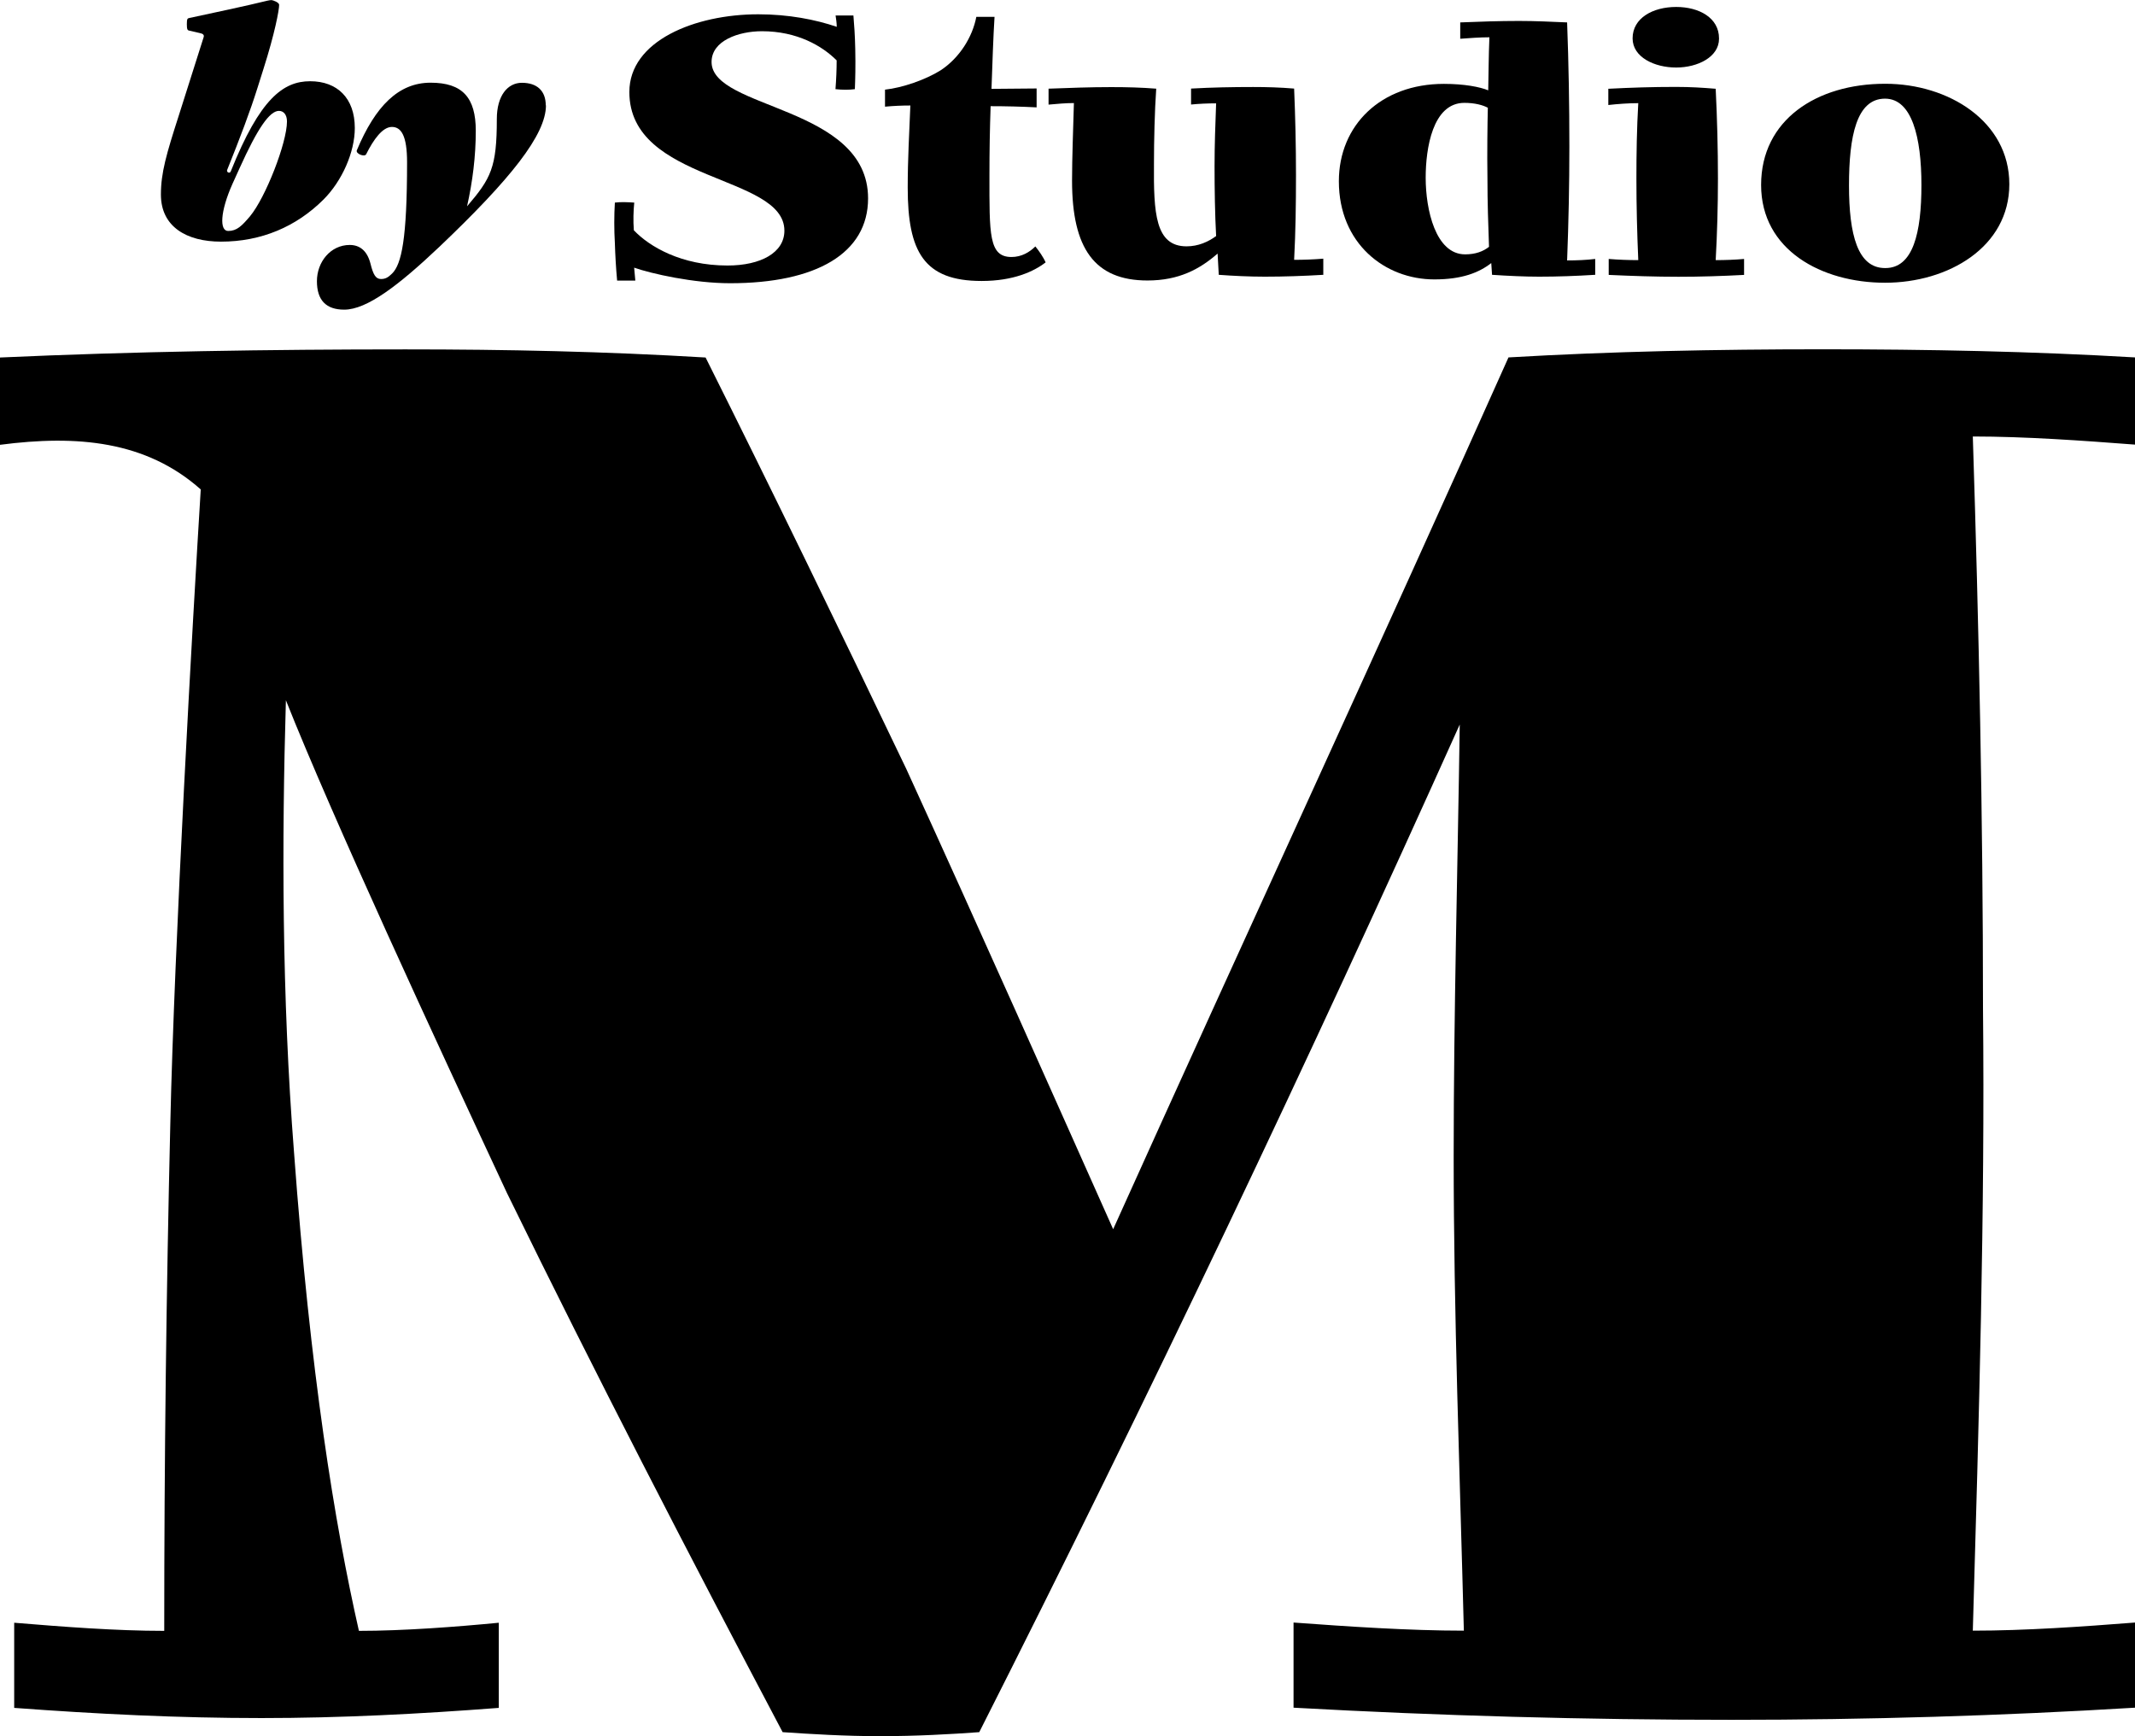 <svg viewBox="0 0 218.13 177.4" xmlns="http://www.w3.org/2000/svg" data-name="Lager 2" id="Lager_2">
  <g data-name="Lager 1" id="Lager_1-2">
    <g>
      <g>
        <g>
          <path d="M87.19,1.56c.08.97.16,2.01.19,3.45.04,1.74,0,3.14-.04,4.1-.58.08-1.28.08-1.98,0,.08-1.05.12-2.01.12-2.94-1.47-1.47-4.03-2.98-7.63-2.98-2.4,0-5.15.97-5.15,3.14,0,4.88,15.99,4.45,15.99,13.94,0,5.62-5.31,8.67-14.1,8.67-3.72,0-8.02-.97-9.8-1.59l.12,1.32h-1.86c-.12-1.32-.19-2.56-.23-3.83-.08-1.36-.08-2.83,0-4.14.62-.08,1.36-.04,1.98,0-.08.81-.12,1.86-.04,2.83,1.59,1.67,4.84,3.6,9.57,3.6,3.41,0,5.81-1.32,5.81-3.56,0-5.77-15.84-4.88-15.84-14.17,0-5.23,6.7-7.94,13.17-7.94,3.1,0,5.85.54,8.02,1.28,0-.39-.08-.89-.12-1.16h1.82Z"></path>
          <path d="M105.9,10.97c-1.55-.08-3.14-.12-4.69-.12-.08,2.4-.12,4.45-.12,7.05,0,6-.08,8.36,2.25,8.36,1.04,0,1.86-.5,2.44-1.08.35.43.81,1.08,1.05,1.63-1.2.93-3.29,1.9-6.54,1.9-5.89,0-7.55-2.98-7.55-9.53,0-2.98.16-5.58.27-8.4-.85,0-1.74.04-2.59.12v-1.74c1.78-.19,4.14-1.01,5.69-1.98,1.94-1.28,3.25-3.41,3.64-5.46h1.86c-.12,1.86-.23,5-.31,7.36,1.47,0,3.18-.04,4.61-.04v1.94Z"></path>
          <path d="M135.21,28.08c-2.01.12-4.03.19-6,.19-1.51,0-3.21-.08-4.69-.19l-.12-2.17c-1.82,1.59-3.95,2.75-7.16,2.75-5.42,0-7.71-3.29-7.71-10.19,0-2.4.12-5.34.19-7.94-.81,0-1.74.08-2.59.16v-1.63c2.13-.08,4.26-.16,6.39-.16,1.63,0,3.1.04,4.61.16-.16,2.25-.23,5.34-.23,7.63-.04,5.07.12,8.48,3.33,8.48,1.2,0,2.21-.46,3.02-1.05-.12-2.25-.16-4.72-.16-7.13,0-2.17.08-4.3.16-6.43-.81,0-1.78.04-2.56.12v-1.63c2.13-.12,4.22-.16,6.35-.16,1.39,0,2.75.04,4.18.16.12,2.9.19,5.81.19,8.83s-.04,5.81-.19,8.67c1.01,0,2.01-.04,2.98-.12v1.63Z"></path>
          <path d="M162.97,28.08c-1.94.12-3.83.19-5.73.19-1.43,0-3.17-.08-4.8-.19l-.08-1.2c-1.24.97-2.98,1.67-5.81,1.67-5.07,0-9.76-3.68-9.76-10.03,0-5.73,4.3-9.95,10.73-9.95,2.09,0,3.68.31,4.53.66.04-1.82.04-3.52.12-5.42-.93,0-2.05.08-2.98.15v-1.67c1.97-.08,3.99-.15,6-.15,1.67,0,3.29.08,4.92.15.16,4.22.23,8.48.23,12.7,0,3.87-.08,7.75-.23,11.62,1.01,0,1.94-.04,2.87-.15v1.63ZM145.66,18.17c0,3.25,1.01,7.82,4.03,7.82,1.08,0,1.86-.31,2.44-.77-.08-2.36-.16-4.42-.16-7.05-.04-2.56,0-5.46.04-7.16-.5-.27-1.32-.5-2.4-.5-3.25,0-3.95,4.69-3.95,7.63v.04Z"></path>
          <path d="M164.33,9.07c2.32-.12,4.45-.19,6.89-.19,1.51,0,2.75.08,4.07.19.15,3.06.23,6.12.23,9.18,0,2.79-.08,5.62-.23,8.33.97,0,2.01-.04,2.9-.12v1.63c-2.25.12-4.45.19-6.7.19-2.36,0-4.72-.08-7.13-.19v-1.63c.97.08,2.01.12,3.02.12-.12-2.75-.19-5.54-.19-8.33,0-2.56.04-5.15.19-7.71-.97,0-2.09.08-3.06.19v-1.67ZM175.63,3.96c0,1.86-2.17,2.94-4.38,2.94s-4.45-1.05-4.45-2.98c0-2.09,2.09-3.21,4.45-3.21s4.38,1.12,4.38,3.21v.04Z"></path>
          <path d="M192.63,8.56c6.43,0,12.66,3.83,12.66,10.26s-6.24,10.07-12.7,10.07-12.66-3.33-12.66-9.99,5.69-10.34,12.66-10.34h.04ZM192.63,27.39c2.83,0,3.68-3.6,3.68-8.48s-.97-8.83-3.72-8.83c-2.91,0-3.68,3.83-3.68,8.87s.89,8.44,3.68,8.44h.04Z"></path>
        </g>
        <g>
          <path d="M16.44,19.87c0-2.22.57-4.15,1.8-7.98l2.56-8.07c.09-.25-.06-.38-.38-.44l-1.08-.25c-.19-.03-.25-.13-.25-.66s.06-.6.25-.63c2.37-.51,5.79-1.23,7.98-1.77.16-.03.28-.06.38-.06.22,0,.82.25.82.48,0,.54-.44,2.91-1.61,6.58l-.6,1.9c-.73,2.34-1.8,5.16-3.1,8.39-.06.16.06.28.19.28.09,0,.13-.03.19-.16,2.97-7.41,5.35-9.18,8.1-9.18s4.56,1.71,4.56,4.78c0,2.47-1.3,5.41-3.2,7.31-2.79,2.78-6.36,4.3-10.47,4.3-3.51,0-6.14-1.52-6.14-4.81ZM25.55,22.09c1.58-1.9,3.77-7.5,3.77-9.68,0-.7-.35-1.08-.82-1.08-.95,0-2.18,1.77-4.02,5.85l-.73,1.61c-1.27,2.85-1.33,4.81-.44,4.81s1.39-.51,2.25-1.52Z"></path>
          <path d="M55.78,10.76c0,3.01-3.61,7.53-10.89,14.46-4.18,3.96-7.41,6.42-9.72,6.42-1.84,0-2.79-.95-2.79-2.91s1.39-3.7,3.35-3.7c.98,0,1.77.54,2.12,1.9.28,1.14.54,1.58,1.08,1.58.44,0,.73-.16,1.14-.57.95-.95,1.52-3.51,1.52-11.36,0-2.72-.6-3.61-1.55-3.61s-1.87,1.27-2.63,2.79c-.16.32-1.11-.06-.95-.41,1.9-4.53,4.27-6.9,7.53-6.9s4.62,1.52,4.62,4.91c0,2.6-.32,5.16-.89,7.72,2.44-2.85,3.04-3.96,3.04-8.92,0-2.4,1.11-3.7,2.56-3.7,1.55,0,2.44.82,2.44,2.31Z"></path>
        </g>
      </g>
      <path d="M0,36.53c13.67-.62,27.55-.83,41.43-.83,10.36,0,20.3.21,30.66.83,6.84,13.67,13.67,27.76,20.51,42.05,7.67,16.78,15.12,33.56,21.13,47.02,13.26-29.42,27.34-59.87,40.39-89.08,10.57-.62,21.34-.83,32.11-.83s21.34.21,31.9.83v8.91c-5.39-.41-11.19-.83-16.57-.83.62,19.47,1.04,38.94,1.04,58.42.21,20.72-.42,42.26-1.04,63.6,5.39,0,11.19-.41,16.57-.83v8.7c-13.67.83-27.34,1.24-41.22,1.24-14.92,0-29.83-.41-44.75-1.24v-8.7c5.59.41,11.81.83,17.4.83-.41-16.16-1.04-32.32-1.04-48.47,0-14.5.41-29.62.62-44.12-15.54,34.59-31.69,68.57-49.09,102.96-2.9.21-6.42.41-10.15.41-3.52,0-7.04-.21-9.94-.41-9.74-18.44-19.06-36.46-28.17-55.1-7.25-15.54-17.81-38.32-22.58-50.34-.42,14.29-.42,30.24.83,46.2,1.66,22.58,4.14,37.91,6.63,48.89,4.56,0,9.94-.41,14.29-.83v8.7c-8.08.62-16.16,1.04-24.24,1.04-8.49,0-16.78-.41-25.27-1.04v-8.7c4.97.41,10.36.83,15.33.83,0-17.61.21-34.39.62-51.79.41-18.44,2.28-51.37,3.11-64.84-5.59-4.97-12.64-5.59-20.51-4.56v-8.91Z"></path>
    </g>
  </g>
</svg>